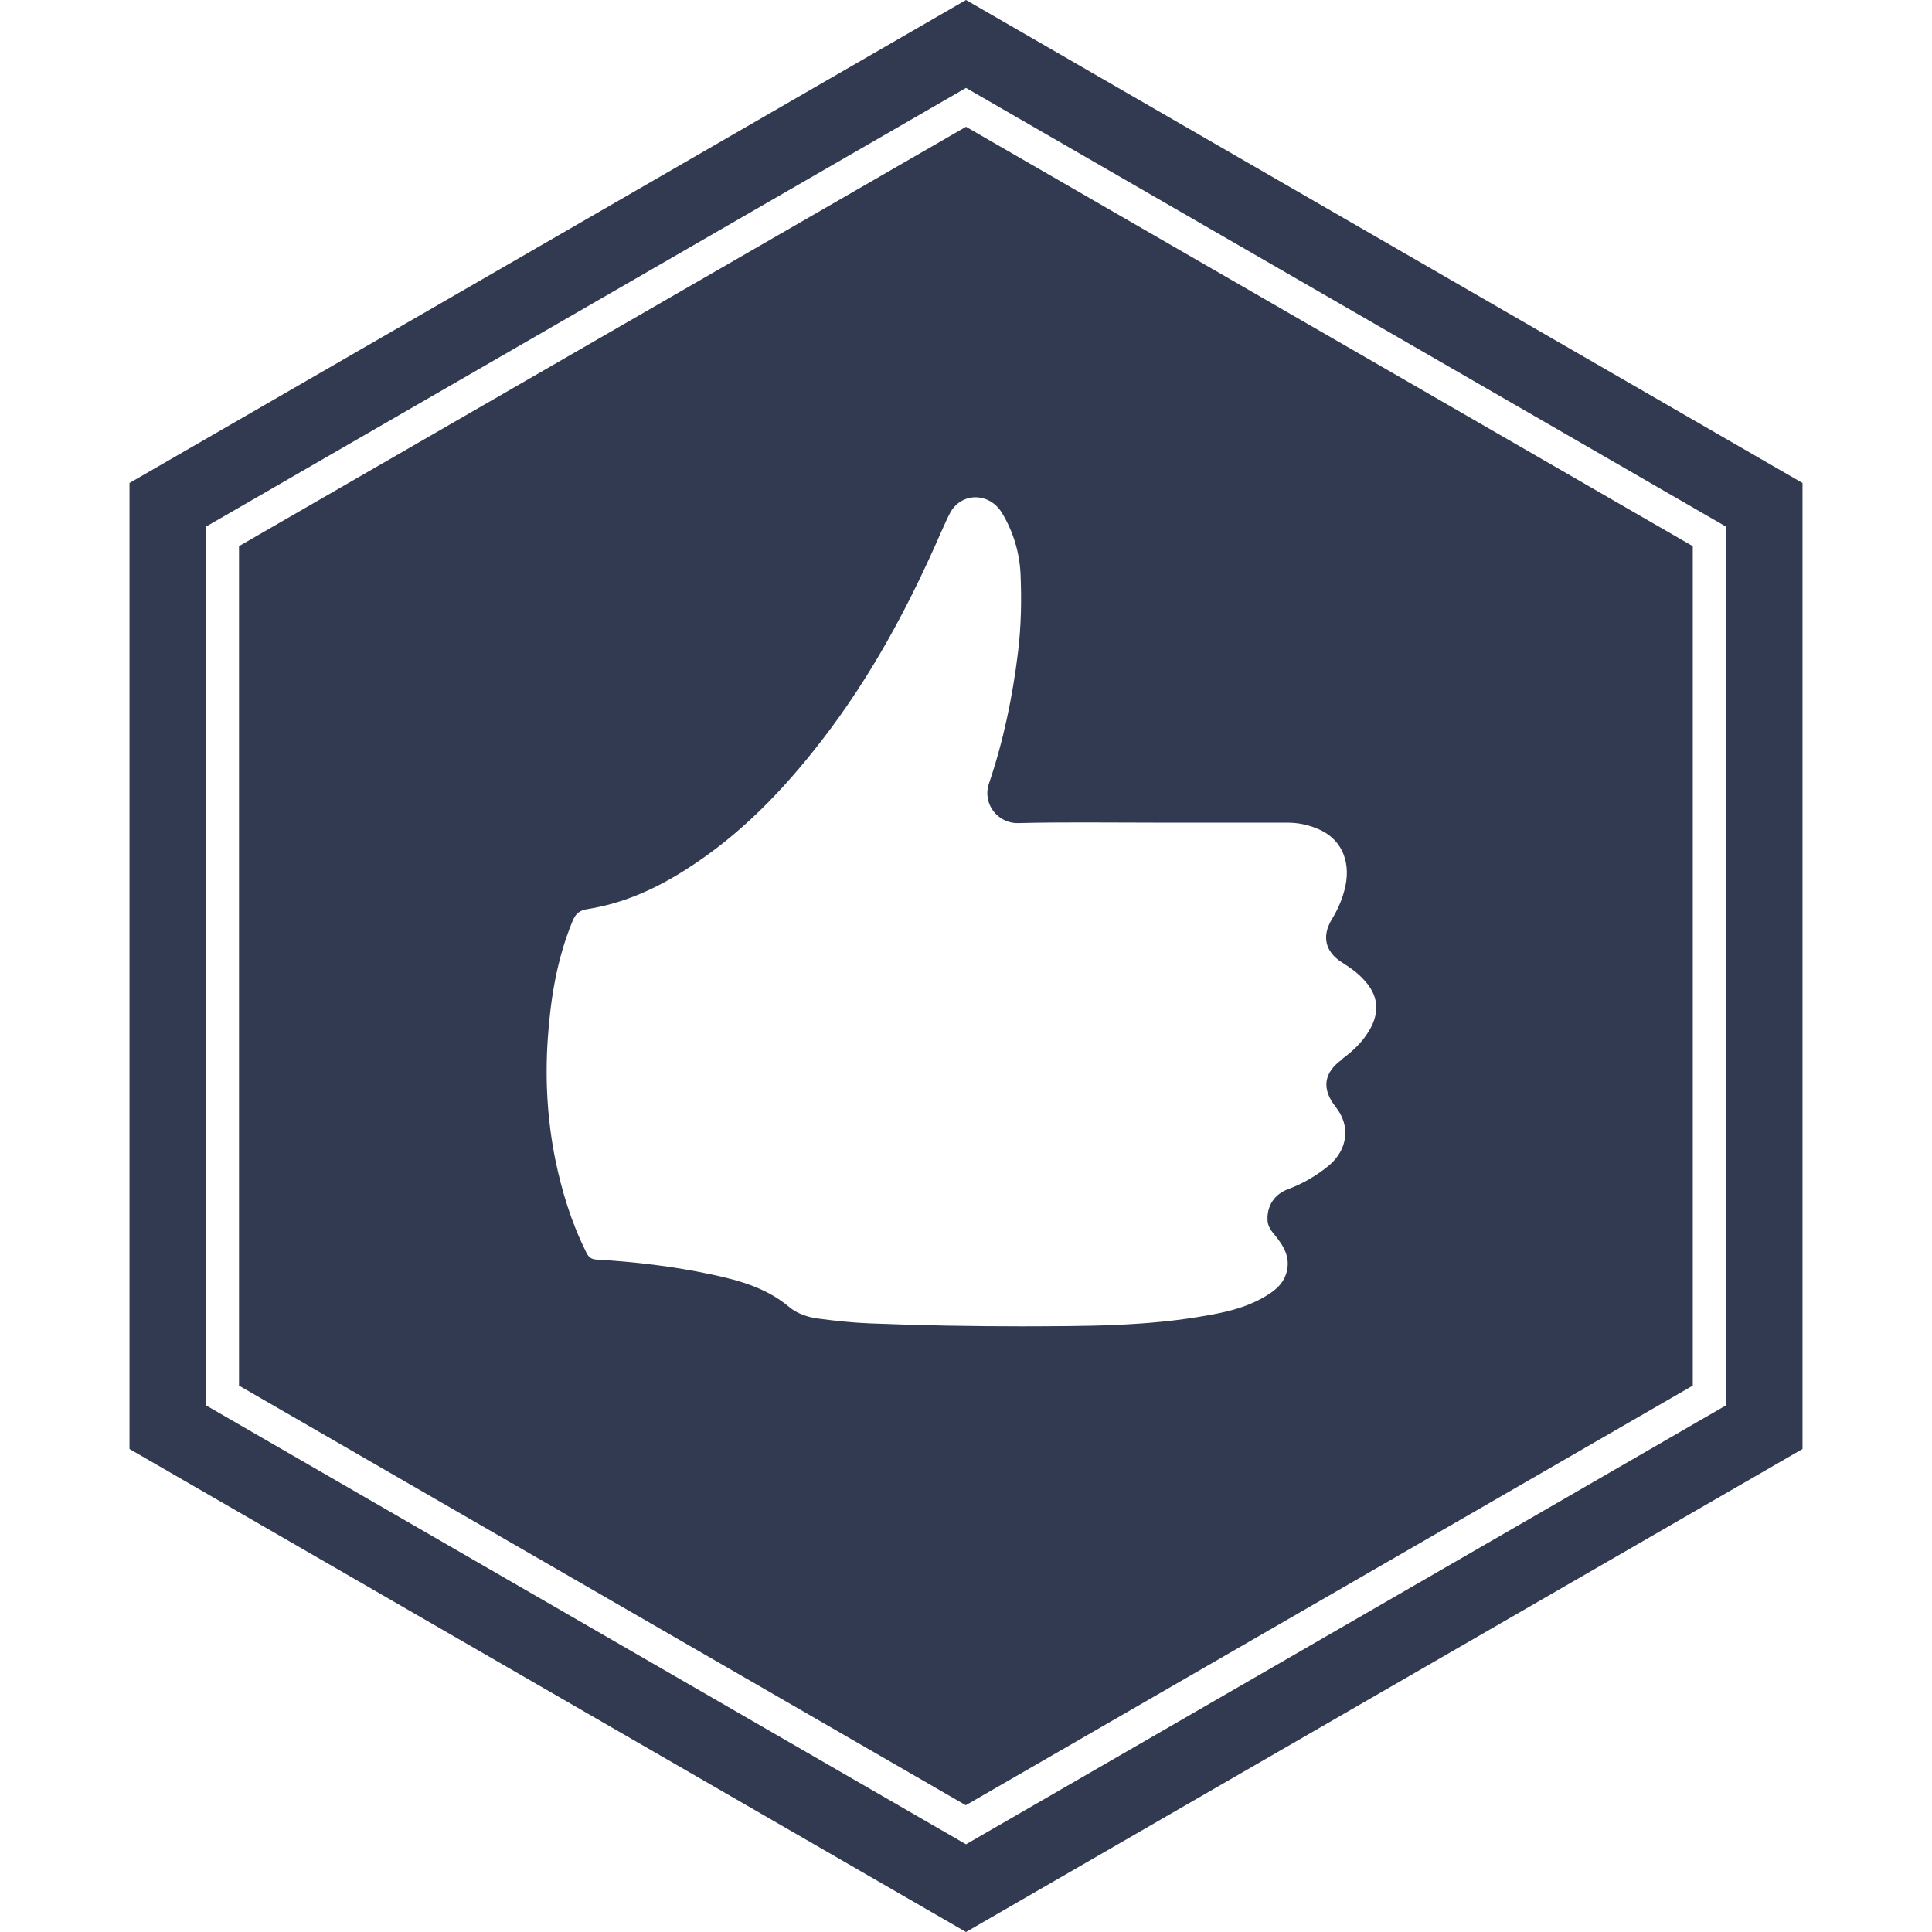 <?xml version="1.0" encoding="UTF-8"?>
<svg id="Layer_1" data-name="Layer 1" xmlns="http://www.w3.org/2000/svg" viewBox="0 0 85.04 85.04">
  <defs>
    <style>
      .cls-1 {
        fill: #323a51;
        stroke-width: 0px;
      }
    </style>
  </defs>
  <path class="cls-1" d="M42.52,85.04L5.7,63.78V21.26L42.52,0l36.82,21.26v42.52l-36.82,21.26ZM9.05,61.85l33.47,19.33,33.47-19.33V23.19L42.52,3.87,9.05,23.19v38.65Z"/>
  <path class="cls-1" d="M42.52,5.58L10.52,24.04v36.95l31.99,18.47,32-18.47V24.04L42.52,5.58ZM59.09,46.62c-.83.59-.93,1.3-.3,2.1.66.82.54,1.86-.27,2.56-.55.46-1.17.82-1.84,1.07-.58.22-.9.71-.89,1.31,0,.26.11.45.28.65.41.5.76,1.02.55,1.73-.11.37-.35.63-.66.85-.82.57-1.75.82-2.71.99-2.74.51-5.5.49-8.26.5-2.24,0-4.48-.04-6.71-.13-.75-.03-1.51-.11-2.26-.21-.45-.06-.9-.2-1.27-.5-.99-.84-2.19-1.18-3.42-1.44-1.68-.36-3.38-.56-5.1-.66-.27-.02-.37-.18-.46-.39-.63-1.27-1.04-2.62-1.33-4.02-.35-1.75-.45-3.51-.33-5.29.12-1.77.4-3.51,1.08-5.17.14-.34.29-.5.7-.56,1.57-.25,3-.9,4.34-1.76,2.34-1.49,4.23-3.45,5.91-5.62,2.19-2.82,3.86-5.94,5.28-9.2.14-.3.27-.62.43-.91.53-.87,1.71-.83,2.25.05.5.83.77,1.73.82,2.68.05,1.15.03,2.3-.11,3.45-.24,1.97-.64,3.91-1.28,5.79-.3.89.39,1.76,1.28,1.74,1.98-.05,3.96-.02,5.94-.02s3.94,0,5.91,0c.52,0,1.01.11,1.49.34.95.46,1.35,1.48,1.02,2.66-.12.45-.31.87-.55,1.26-.44.73-.3,1.41.43,1.88.33.21.66.43.93.72.69.7.79,1.47.27,2.32-.3.5-.71.88-1.17,1.22Z"/>
</svg>